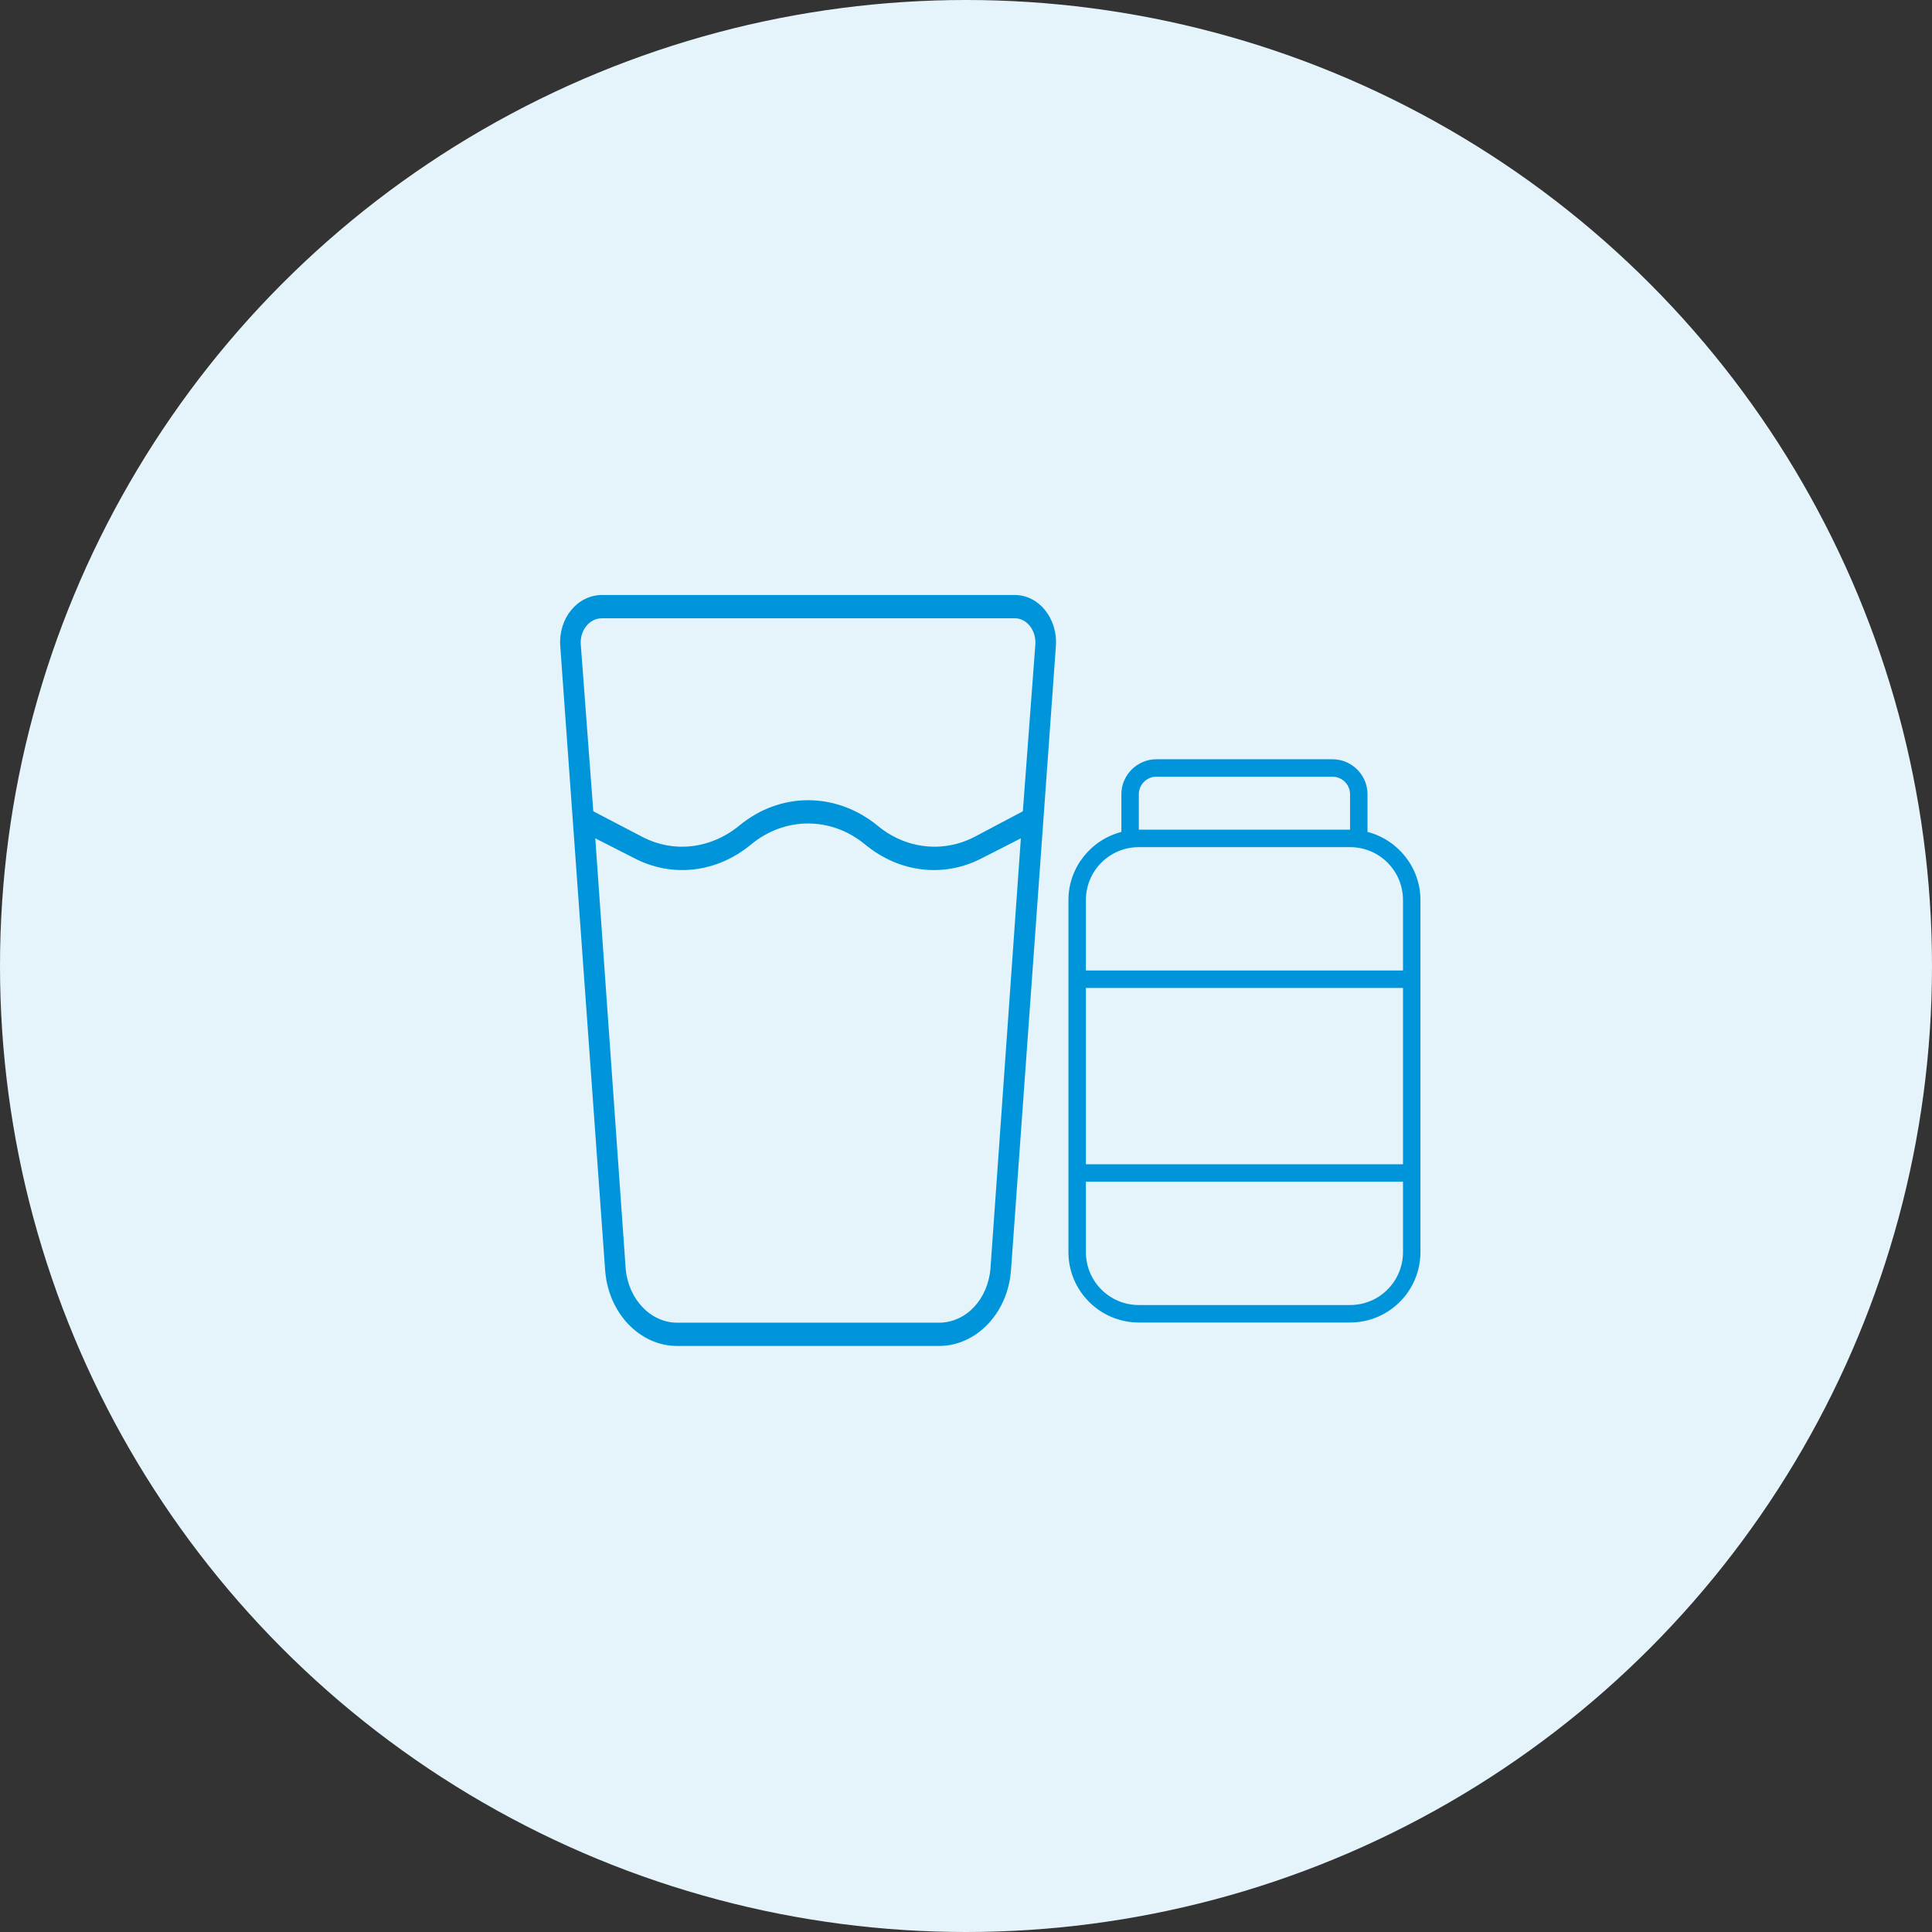 <svg class="wp-image-48 style-svg replaced-svg svg-replaced-0" id="svg-replaced-0" xmlns="http://www.w3.org/2000/svg" fill="none" viewBox="0 0 72 72" height="72" width="72">
    <rect x="0" y="0" width="72" height="72" fill="#333333" stroke="none"/>
    <circle cx="36" cy="36" r="36" style="fill:#e5f4fb;"/>
    <g transform="matrix(0.802,0,0,0.802,8.047,6.562)">
        <g transform="matrix(30.708,0,0,34.895,16,50)">
            <path d="M0.031,-0.81C0.03,-0.828 0.044,-0.844 0.063,-0.844L0.688,-0.844C0.706,-0.844 0.72,-0.828 0.719,-0.81L0.7,-0.587L0.627,-0.553C0.579,-0.531 0.522,-0.537 0.48,-0.568C0.417,-0.613 0.333,-0.613 0.271,-0.568C0.228,-0.537 0.172,-0.531 0.124,-0.553L0.05,-0.587L0.031,-0.81ZM0.053,-0.551L0.111,-0.525C0.169,-0.498 0.237,-0.505 0.289,-0.543C0.34,-0.58 0.41,-0.58 0.461,-0.543C0.513,-0.505 0.581,-0.498 0.639,-0.525L0.697,-0.551L0.651,0.022C0.647,0.063 0.614,0.094 0.573,0.094L0.177,0.094C0.137,0.094 0.103,0.063 0.099,0.022L0.053,-0.551ZM0.063,-0.875C0.026,-0.875 -0.003,-0.844 0,-0.807L0.068,0.025C0.073,0.081 0.12,0.125 0.177,0.125L0.573,0.125C0.63,0.125 0.677,0.081 0.682,0.025L0.75,-0.807C0.753,-0.844 0.724,-0.875 0.688,-0.875L0.063,-0.875Z" style="fill:#0095da;fill-rule:nonzero;"/>
        </g>
        <g transform="matrix(26.172,0,0,26.172,39.614,50)">
            <path d="M0.156,-0.844C0.139,-0.844 0.125,-0.83 0.125,-0.813L0.125,-0.75L0.5,-0.75L0.5,-0.813C0.5,-0.83 0.486,-0.844 0.469,-0.844L0.156,-0.844ZM0.094,-0.746L0.094,-0.813C0.094,-0.847 0.122,-0.875 0.156,-0.875L0.469,-0.875C0.503,-0.875 0.531,-0.847 0.531,-0.813L0.531,-0.746C0.585,-0.732 0.625,-0.683 0.625,-0.625L0.625,-0C0.625,0.069 0.569,0.125 0.5,0.125L0.125,0.125C0.056,0.125 0,0.069 0,-0L0,-0.625C0,-0.683 0.04,-0.732 0.094,-0.746ZM0.5,-0.719L0.125,-0.719C0.073,-0.719 0.031,-0.677 0.031,-0.625L0.031,-0.5L0.594,-0.5L0.594,-0.625C0.594,-0.677 0.552,-0.719 0.5,-0.719ZM0.031,-0.156L0.594,-0.156L0.594,-0.469L0.031,-0.469L0.031,-0.156ZM0.031,-0.125L0.031,-0C0.031,0.052 0.073,0.094 0.125,0.094L0.5,0.094C0.552,0.094 0.594,0.052 0.594,-0L0.594,-0.125L0.031,-0.125Z" style="fill:#0095da;fill-rule:nonzero;"/>
        </g>
    </g>
</svg>
